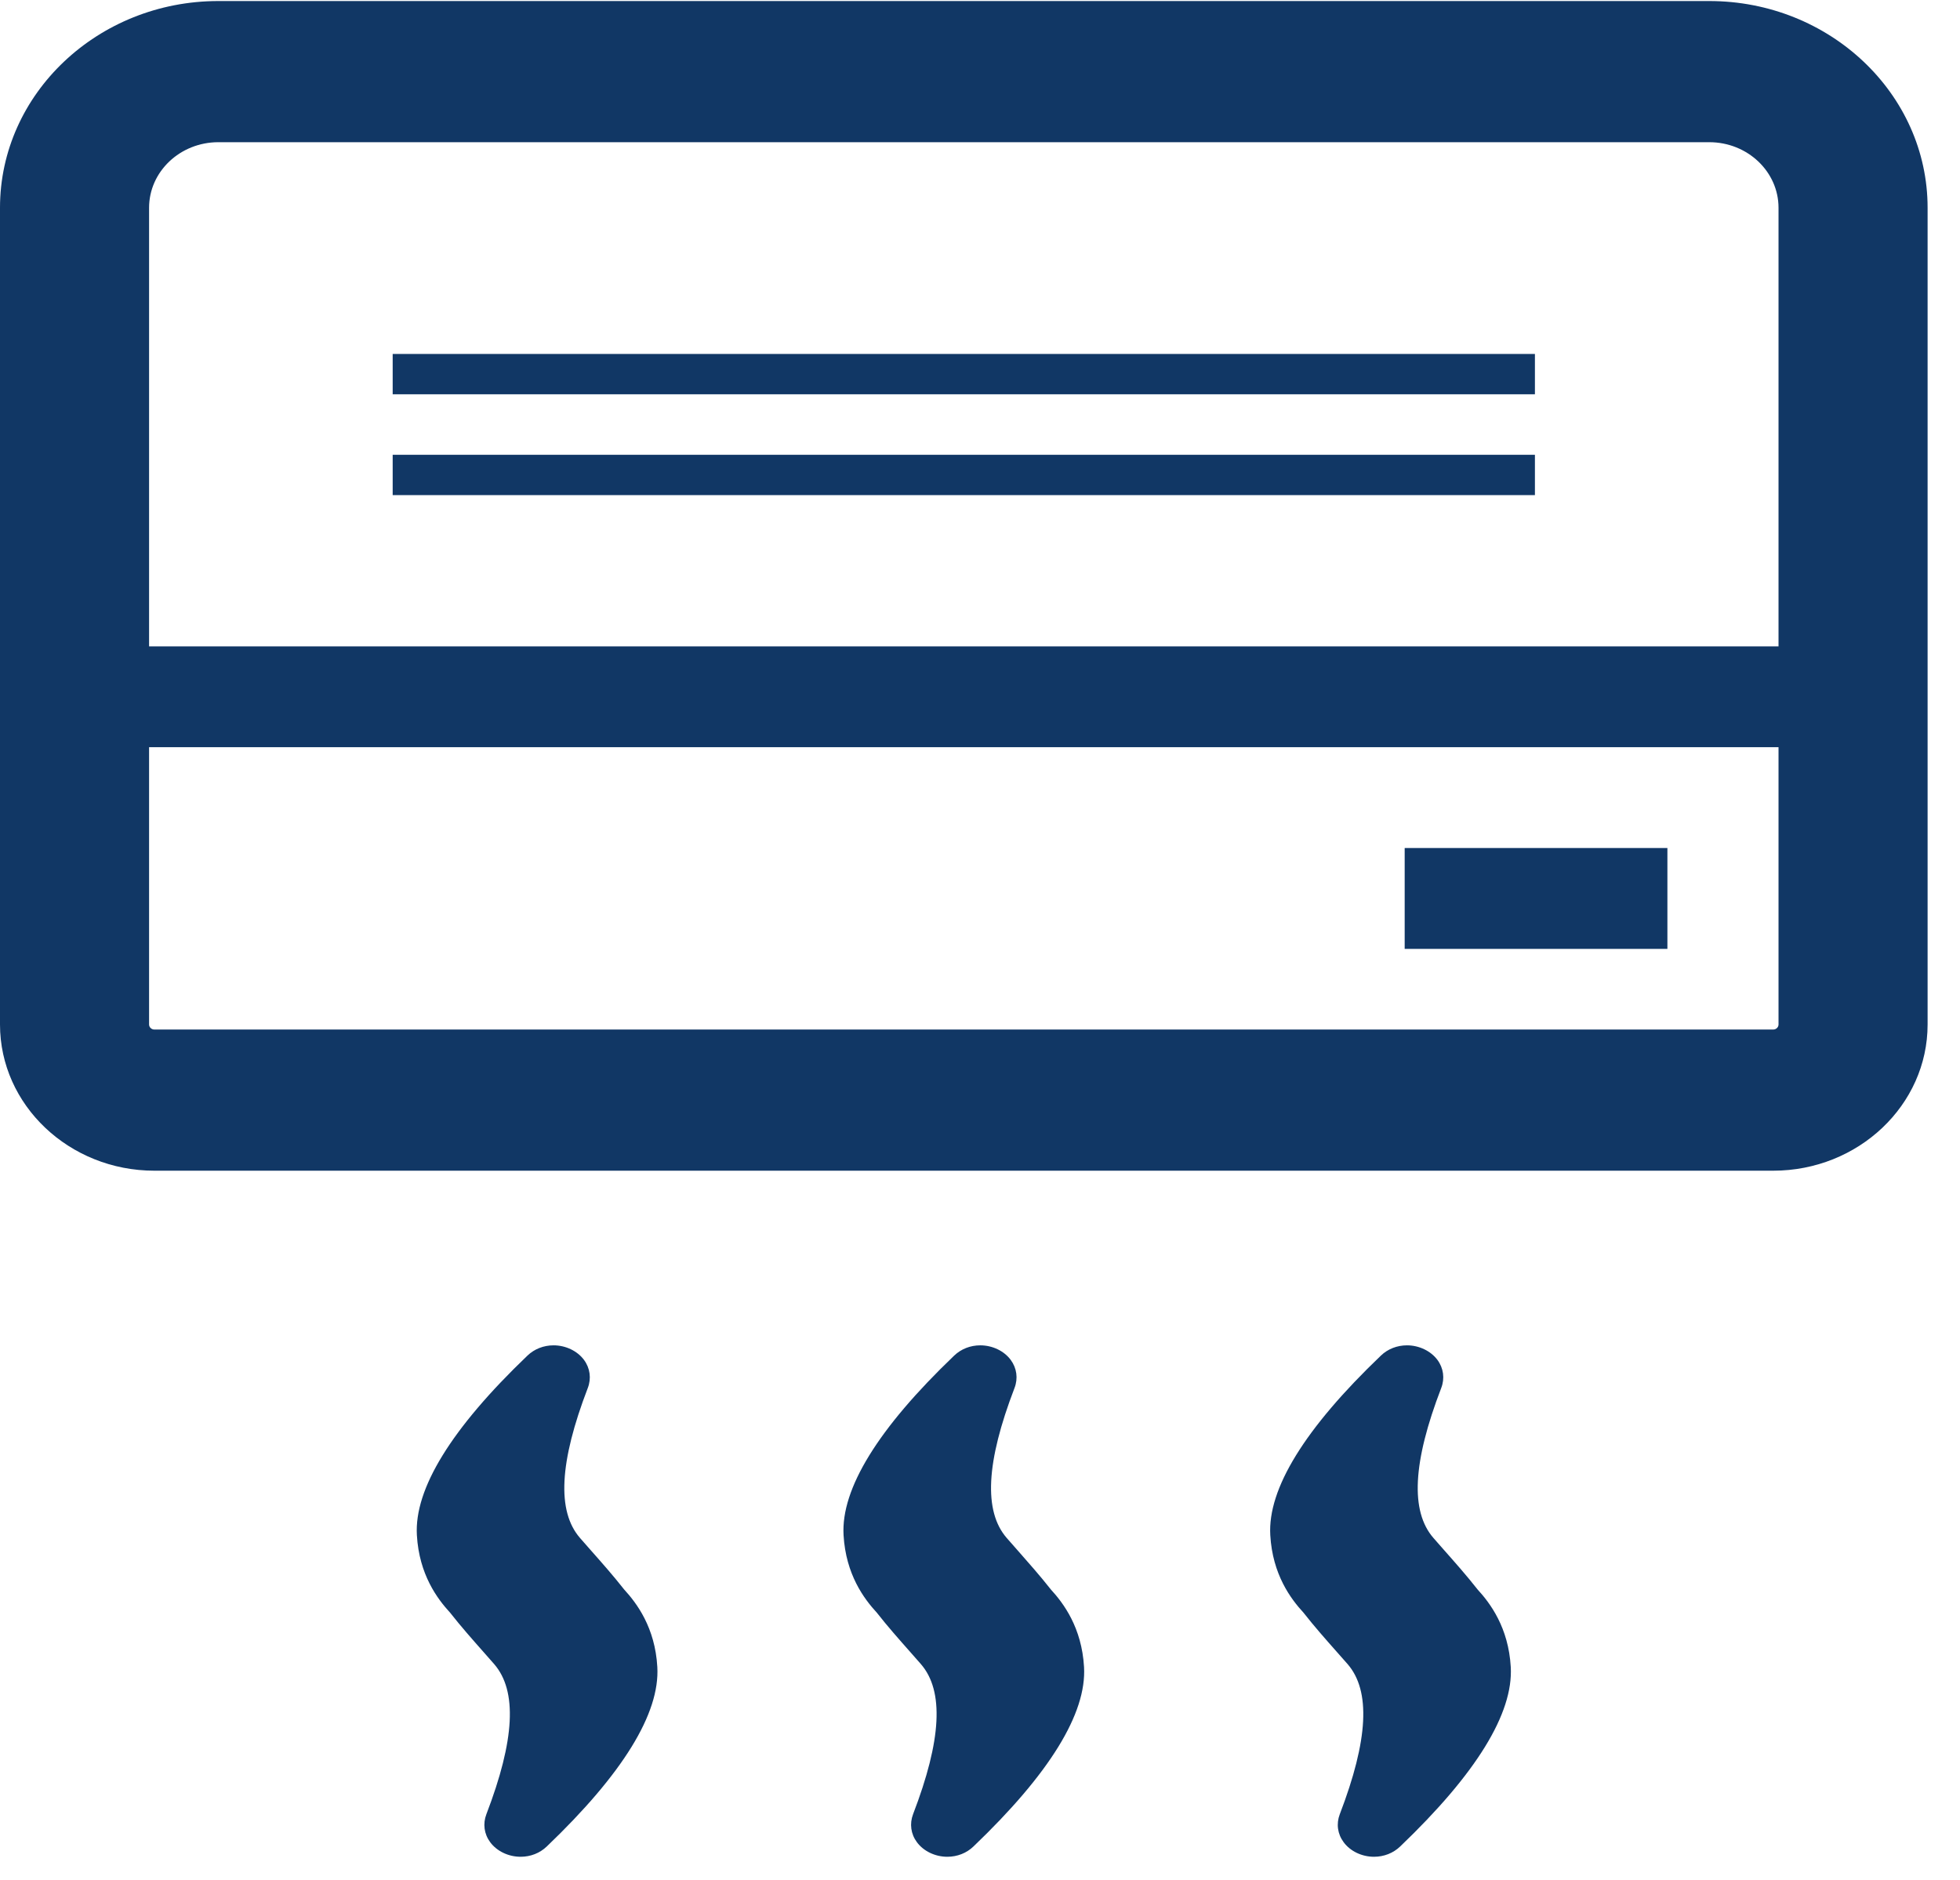 <svg width="49" height="47" viewBox="0 0 49 47" fill="none" xmlns="http://www.w3.org/2000/svg">
<path d="M42.732 0.026H5.458C2.448 0.026 0 2.344 0 5.194V25.613C0 27.628 1.732 29.268 3.86 29.268H44.33C46.458 29.268 48.19 27.628 48.19 25.613V5.194C48.19 2.344 45.742 0.026 42.732 0.026ZM44.463 16.159H3.727V5.194C3.727 4.29 4.504 3.555 5.458 3.555H42.732C43.687 3.555 44.463 4.29 44.463 5.194V16.159ZM3.727 18.68H44.463V25.613C44.463 25.682 44.403 25.739 44.33 25.739H3.86C3.787 25.739 3.727 25.682 3.727 25.613V18.68Z" fill="#113765"/>
<path d="M35.117 23.708V23.722H41.685V21.223L41.686 21.215H41.685V21.201H35.117V23.692V23.708Z" fill="#113765"/>
<path d="M38.373 11.384V11.37H9.817V12.361V12.364V12.378H38.373V11.387V11.384Z" fill="#113765"/>
<path d="M38.373 8.849H9.817V9.84V9.843V9.857H38.373V8.866V8.863V8.849Z" fill="#113765"/>
<path d="M14.776 38.764L14.5 38.45C13.919 37.781 13.983 36.554 14.695 34.7C14.787 34.461 14.752 34.204 14.6 33.998C14.434 33.774 14.143 33.634 13.839 33.634C13.591 33.634 13.359 33.725 13.186 33.891C11.285 35.71 10.355 37.22 10.422 38.379C10.478 39.366 10.936 39.974 11.252 40.317C11.526 40.666 11.818 40.995 12.076 41.287L12.354 41.603C12.935 42.273 12.872 43.5 12.16 45.355C12.068 45.594 12.102 45.85 12.255 46.056C12.421 46.281 12.712 46.42 13.015 46.42C13.264 46.42 13.496 46.329 13.669 46.163C15.57 44.345 16.5 42.835 16.433 41.675C16.377 40.687 15.918 40.08 15.603 39.737C15.328 39.387 15.035 39.057 14.776 38.764Z" fill="#113765"/>
<path d="M25.447 38.767L25.168 38.45C24.587 37.781 24.651 36.554 25.363 34.7C25.455 34.46 25.42 34.204 25.268 33.998C25.102 33.773 24.81 33.634 24.507 33.634C24.259 33.634 24.027 33.725 23.854 33.891C21.953 35.71 21.023 37.219 21.089 38.379C21.146 39.367 21.604 39.974 21.92 40.317C22.194 40.667 22.488 40.997 22.746 41.289L23.022 41.603C23.604 42.273 23.54 43.5 22.827 45.355C22.736 45.594 22.77 45.85 22.923 46.056C23.089 46.281 23.38 46.42 23.683 46.42C23.931 46.42 24.164 46.329 24.336 46.163C26.238 44.345 27.168 42.835 27.101 41.676C27.044 40.688 26.586 40.08 26.271 39.737C25.997 39.389 25.704 39.059 25.447 38.767Z" fill="#113765"/>
<path d="M36.112 38.764L35.836 38.45C35.254 37.781 35.318 36.554 36.031 34.7C36.123 34.461 36.088 34.204 35.936 33.998C35.769 33.774 35.478 33.634 35.175 33.634C34.927 33.634 34.694 33.725 34.522 33.891C32.62 35.71 31.69 37.22 31.757 38.379C31.813 39.366 32.271 39.974 32.587 40.317C32.861 40.666 33.152 40.995 33.41 41.286L33.69 41.603C34.271 42.273 34.207 43.5 33.495 45.355C33.403 45.594 33.438 45.85 33.591 46.056C33.756 46.281 34.047 46.42 34.35 46.42C34.598 46.42 34.831 46.329 35.004 46.163C36.905 44.345 37.835 42.835 37.769 41.675C37.712 40.687 37.254 40.08 36.939 39.737C36.664 39.387 36.371 39.057 36.112 38.764Z" fill="#113765"/>
</svg>
